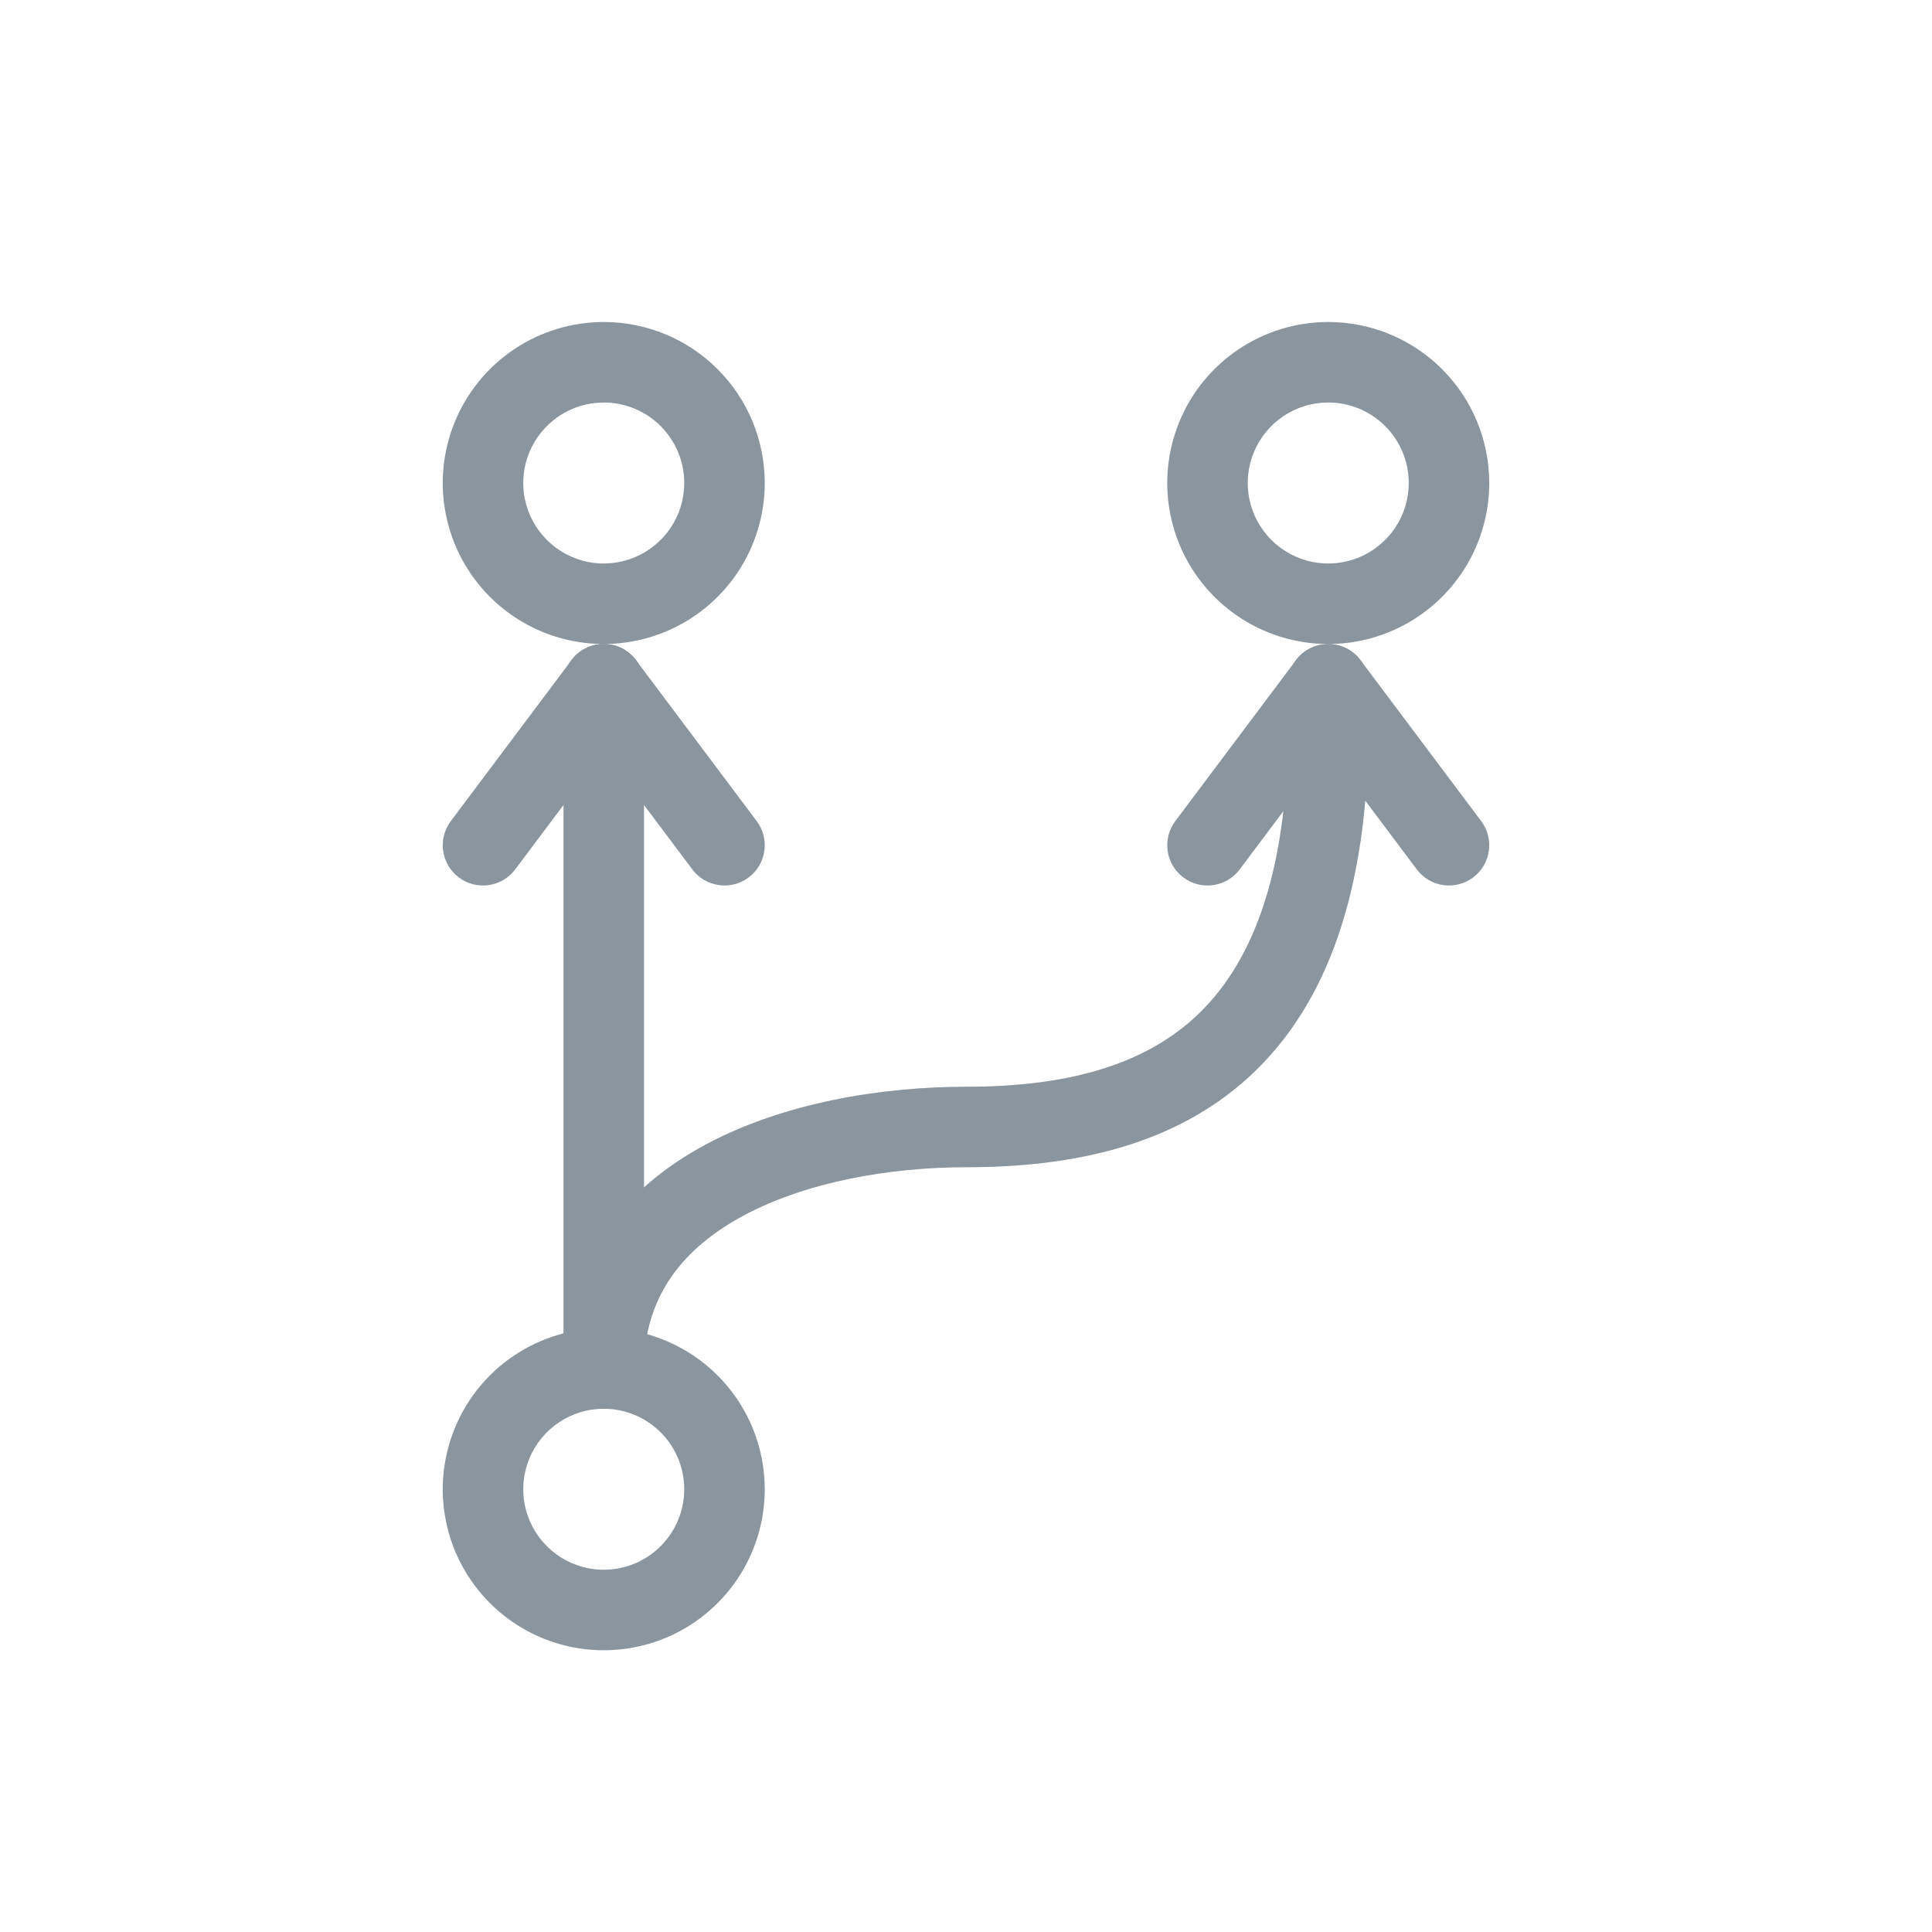 <?xml version="1.0" encoding="UTF-8"?>
<svg viewBox="0 0 48 48" fill="none" xmlns="http://www.w3.org/2000/svg">
<path fill-rule="evenodd" clip-rule="evenodd" d="M15 10C14.604 10 14.218 10.117 13.889 10.337C13.56 10.557 13.304 10.869 13.152 11.235C13.001 11.6 12.961 12.002 13.038 12.39C13.116 12.778 13.306 13.134 13.586 13.414C13.866 13.694 14.222 13.884 14.61 13.962C14.998 14.039 15.4 13.999 15.765 13.848C16.131 13.696 16.443 13.44 16.663 13.111C16.883 12.782 17 12.396 17 12C17 11.47 16.789 10.961 16.414 10.586C16.039 10.211 15.53 10 15 10ZM12.778 8.674C13.435 8.235 14.209 8 15 8C16.061 8 17.078 8.421 17.828 9.172C18.579 9.922 19 10.939 19 12C19 12.791 18.765 13.565 18.326 14.222C17.886 14.88 17.262 15.393 16.531 15.695C15.8 15.998 14.996 16.078 14.22 15.923C13.444 15.769 12.731 15.388 12.172 14.828C11.612 14.269 11.231 13.556 11.077 12.78C10.922 12.004 11.002 11.2 11.305 10.469C11.607 9.738 12.12 9.114 12.778 8.674Z" fill="#8A959E"/>
<path fill-rule="evenodd" clip-rule="evenodd" d="M33 10C32.604 10 32.218 10.117 31.889 10.337C31.56 10.557 31.304 10.869 31.152 11.235C31.001 11.6 30.961 12.002 31.038 12.39C31.116 12.778 31.306 13.134 31.586 13.414C31.866 13.694 32.222 13.884 32.61 13.962C32.998 14.039 33.4 13.999 33.765 13.848C34.131 13.696 34.443 13.44 34.663 13.111C34.883 12.782 35 12.396 35 12C35 11.47 34.789 10.961 34.414 10.586C34.039 10.211 33.53 10 33 10ZM30.778 8.674C31.436 8.235 32.209 8 33 8C34.061 8 35.078 8.421 35.828 9.172C36.579 9.922 37 10.939 37 12C37 12.791 36.765 13.565 36.326 14.222C35.886 14.88 35.262 15.393 34.531 15.695C33.8 15.998 32.996 16.078 32.22 15.923C31.444 15.769 30.731 15.388 30.172 14.828C29.612 14.269 29.231 13.556 29.077 12.78C28.922 12.004 29.002 11.2 29.305 10.469C29.607 9.738 30.12 9.114 30.778 8.674Z" fill="#8A959E"/>
<path fill-rule="evenodd" clip-rule="evenodd" d="M15 35C14.604 35 14.218 35.117 13.889 35.337C13.56 35.557 13.304 35.869 13.152 36.235C13.001 36.6 12.961 37.002 13.038 37.39C13.116 37.778 13.306 38.135 13.586 38.414C13.866 38.694 14.222 38.884 14.61 38.962C14.998 39.039 15.4 38.999 15.765 38.848C16.131 38.696 16.443 38.44 16.663 38.111C16.883 37.782 17 37.396 17 37C17 36.47 16.789 35.961 16.414 35.586C16.039 35.211 15.53 35 15 35ZM12.778 33.674C13.435 33.235 14.209 33 15 33C16.061 33 17.078 33.421 17.828 34.172C18.579 34.922 19 35.939 19 37C19 37.791 18.765 38.565 18.326 39.222C17.886 39.88 17.262 40.393 16.531 40.696C15.8 40.998 14.996 41.078 14.22 40.923C13.444 40.769 12.731 40.388 12.172 39.828C11.612 39.269 11.231 38.556 11.077 37.78C10.922 37.004 11.002 36.2 11.305 35.469C11.607 34.738 12.12 34.114 12.778 33.674Z" fill="#8A959E"/>
<path fill-rule="evenodd" clip-rule="evenodd" d="M15 16C15.552 16 16 16.448 16 17V34C16 34.552 15.552 35 15 35C14.448 35 14 34.552 14 34V17C14 16.448 14.448 16 15 16Z" fill="#8A959E"/>
<path fill-rule="evenodd" clip-rule="evenodd" d="M33 17C33.552 17 34 17.448 34 18C34 22.152 32.961 24.974 31.053 26.735C29.159 28.483 26.607 29 24 29C22.101 29 20.03 29.365 18.473 30.201C16.956 31.016 16 32.222 16 34C16 34.552 15.552 35 15 35C14.448 35 14 34.552 14 34C14 31.298 15.544 29.504 17.527 28.439C19.47 27.395 21.899 27 24 27C26.393 27 28.341 26.517 29.697 25.265C31.039 24.026 32 21.848 32 18C32 17.448 32.448 17 33 17Z" fill="#8A959E"/>
<path fill-rule="evenodd" clip-rule="evenodd" d="M15.6 16.2C16.042 16.531 16.131 17.158 15.8 17.6L12.8 21.6C12.469 22.042 11.842 22.131 11.4 21.8C10.958 21.469 10.869 20.842 11.2 20.4L14.2 16.4C14.531 15.958 15.158 15.869 15.6 16.2Z" fill="#8A959E"/>
<path fill-rule="evenodd" clip-rule="evenodd" d="M14.4 16.2C14.842 15.869 15.469 15.958 15.8 16.4L18.8 20.4C19.131 20.842 19.042 21.469 18.6 21.8C18.158 22.131 17.531 22.042 17.2 21.6L14.2 17.6C13.869 17.158 13.958 16.531 14.4 16.2Z" fill="#8A959E"/>
<path fill-rule="evenodd" clip-rule="evenodd" d="M33.6 16.2C34.042 16.531 34.131 17.158 33.8 17.6L30.8 21.6C30.469 22.042 29.842 22.131 29.4 21.8C28.958 21.469 28.869 20.842 29.2 20.4L32.2 16.4C32.531 15.958 33.158 15.869 33.6 16.2Z" fill="#8A959E"/>
<path fill-rule="evenodd" clip-rule="evenodd" d="M32.4 16.2C32.842 15.869 33.469 15.958 33.8 16.4L36.8 20.4C37.131 20.842 37.042 21.469 36.6 21.8C36.158 22.131 35.531 22.042 35.2 21.6L32.2 17.6C31.869 17.158 31.958 16.531 32.4 16.2Z" fill="#8A959E"/>
</svg>
